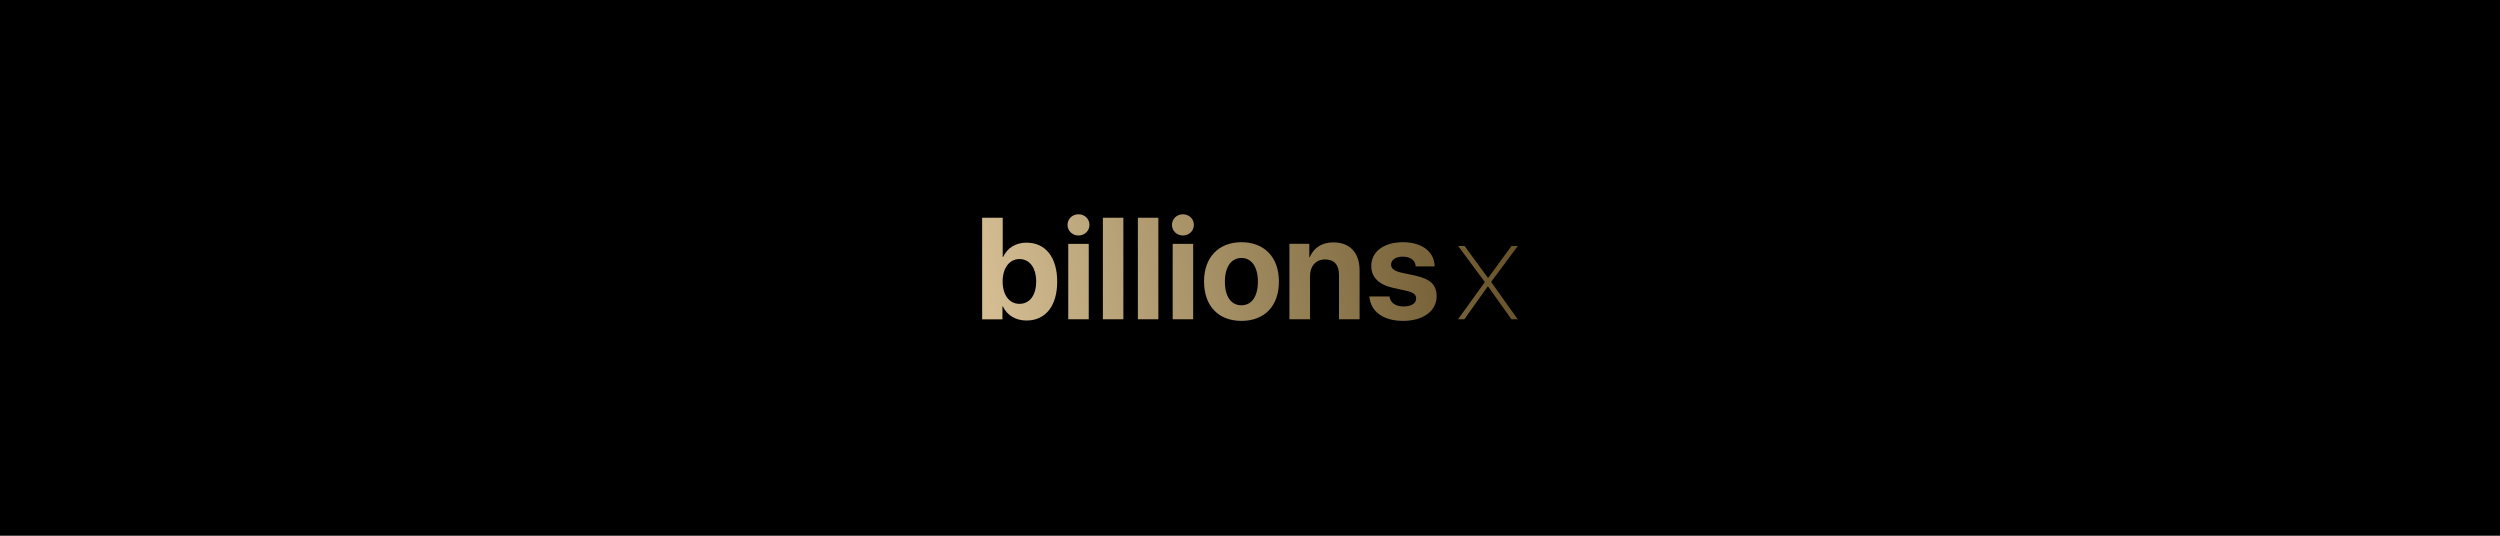 <?xml version="1.0" encoding="UTF-8"?> <svg xmlns="http://www.w3.org/2000/svg" xmlns:xlink="http://www.w3.org/1999/xlink" width="1400px" height="300px" viewBox="0 0 1400 300"> <title>Artboard 3 Copy 65</title> <defs> <linearGradient x1="0%" y1="51.98%" x2="100%" y2="48.02%" id="linearGradient-1"> <stop stop-color="#D4BD92" offset="0%"></stop> <stop stop-color="#675229" offset="100%"></stop> </linearGradient> </defs> <g id="Artboard-3-Copy-65" stroke="none" stroke-width="1" fill="none" fill-rule="evenodd"> <rect fill="#000000" x="0" y="0" width="1400" height="300"></rect> <path d="M574.863,179.492 C568.667,179.492 563.931,176.496 561.603,171.568 L561.366,171.568 L561.366,178.822 L550,178.822 L550,121.929 L561.524,121.929 L561.524,143.89 L561.761,143.89 C564.089,138.883 568.785,135.886 574.824,135.886 C585.479,135.886 592.03,144.047 592.03,157.689 C592.03,171.292 585.519,179.492 574.863,179.492 Z M570.883,145.076 C565.308,145.076 561.472,150.076 561.472,157.634 C561.472,165.271 565.268,170.152 570.883,170.152 C576.656,170.152 580.254,165.35 580.254,157.634 C580.254,149.958 576.616,145.076 570.883,145.076 Z M598.223,178.782 L598.223,136.548 L609.695,136.548 L609.695,178.782 L598.223,178.782 Z M603.959,131.878 C600.495,131.878 597.817,129.243 597.817,125.939 C597.817,122.596 600.495,120 603.959,120 C607.424,120 610.102,122.596 610.102,125.939 C610.102,129.243 607.424,131.878 603.959,131.878 Z M617.614,178.782 L617.614,121.929 L629.086,121.929 L629.086,178.782 L617.614,178.782 Z M637.208,178.782 L637.208,121.929 L648.68,121.929 L648.68,178.782 L637.208,178.782 Z M656.701,178.782 L656.701,136.548 L668.173,136.548 L668.173,178.782 L656.701,178.782 Z M662.437,131.878 C658.972,131.878 656.294,129.243 656.294,125.939 C656.294,122.596 658.972,120 662.437,120 C665.901,120 668.579,122.596 668.579,125.939 C668.579,129.243 665.901,131.878 662.437,131.878 Z M695.228,179.695 C682.437,179.695 674.264,171.498 674.264,157.626 C674.264,143.95 682.555,135.635 695.228,135.635 C707.902,135.635 716.193,143.911 716.193,157.626 C716.193,171.537 708.02,179.695 695.228,179.695 Z M695.197,170.964 C700.831,170.964 704.416,166.193 704.416,157.716 C704.416,149.317 700.792,144.467 695.197,144.467 C689.603,144.467 685.939,149.317 685.939,157.716 C685.939,166.193 689.524,170.964 695.197,170.964 Z M722.081,178.782 L722.081,136.524 L733.216,136.524 L733.216,144.053 L733.453,144.053 C735.704,138.811 740.166,135.736 746.681,135.736 C756.079,135.736 761.371,141.649 761.371,151.543 L761.371,178.782 L749.84,178.782 L749.84,153.948 C749.84,148.429 747.234,145.275 742.062,145.275 C736.889,145.275 733.611,149.06 733.611,154.539 L733.611,178.782 L722.081,178.782 Z M785.744,135.635 C796.354,135.635 803.256,140.994 803.413,149.192 L792.804,149.192 C792.568,145.802 789.846,143.714 785.587,143.714 C781.603,143.714 779,145.527 779,148.246 C779,150.335 780.814,151.753 784.522,152.62 L792.607,154.354 C801.087,156.246 804.518,159.596 804.518,165.902 C804.518,174.217 796.866,179.695 785.705,179.695 C774.425,179.695 767.484,174.257 766.853,166.02 L778.093,166.02 C778.645,169.567 781.446,171.616 786.021,171.616 C790.398,171.616 793.041,169.882 793.041,167.123 C793.041,164.995 791.621,163.813 787.835,162.907 L780.026,161.173 C772.019,159.36 767.918,155.182 767.918,148.955 C767.918,140.916 774.899,135.635 785.744,135.635 Z M820.202,137.766 L833.249,155.632 L833.367,155.632 L846.413,137.766 L850,137.766 L835.022,157.88 L849.921,178.782 L846.374,178.782 L833.288,160.364 L833.17,160.364 L820.045,178.782 L816.497,178.782 L831.514,157.959 L816.576,137.766 L820.202,137.766 Z" id="Combined-Shape-Copy" fill="url(#linearGradient-1)"></path> </g> </svg> 